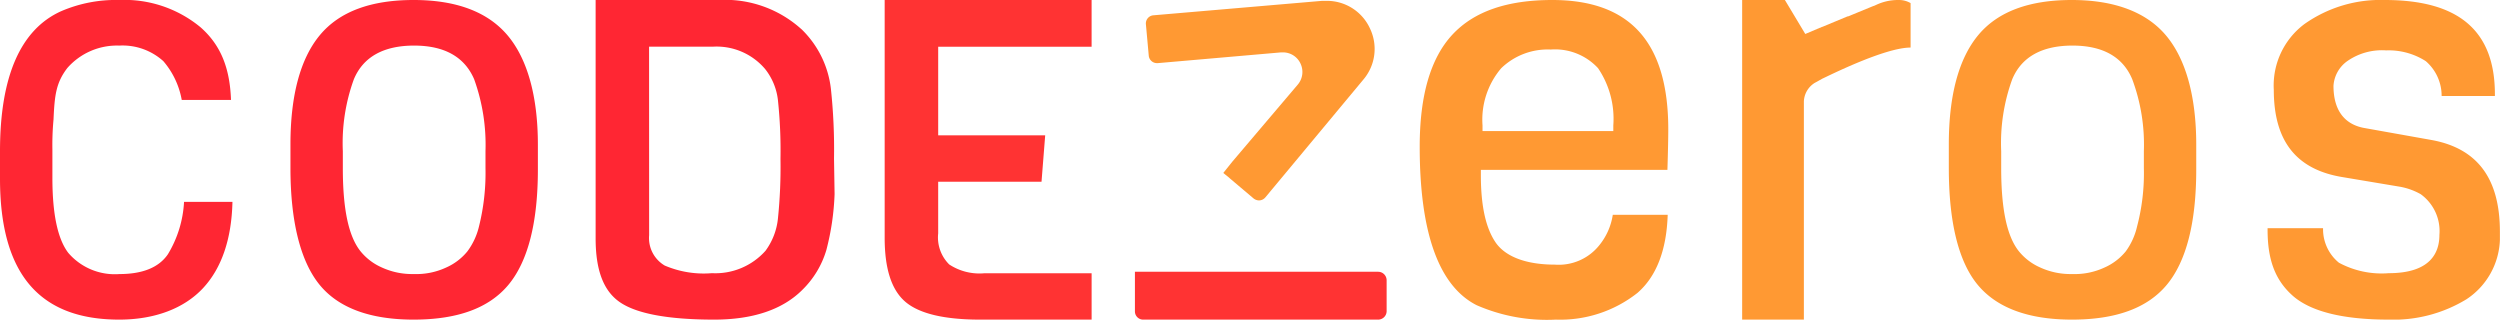 <svg id="codezeros_logotype" xmlns="http://www.w3.org/2000/svg" width="234.659" height="30" viewBox="0 0 234.659 30">
  <g id="Layer_1" data-name="Layer 1" transform="translate(0 0)">
    <path id="Path_25" data-name="Path 25" d="M11.187,30C3.667,30,0,25.669,0,16.767V14.19C0,7.2,1.913,2.79,5.713,1.063A12.967,12.967,0,0,1,11.187,0a11.21,11.21,0,0,1,7.626,2.551c1.94,1.7,2.764,3.88,2.87,6.829H17.059a7.644,7.644,0,0,0-1.727-3.64,5.713,5.713,0,0,0-4.145-1.461,6.2,6.2,0,0,0-4.863,2.1c-1.063,1.382-1.2,2.551-1.3,4.836a25.749,25.749,0,0,0-.106,2.817v2.657c0,3.428.5,5.74,1.488,7.042a5.749,5.749,0,0,0,4.81,1.993c2.152,0,3.694-.611,4.544-1.86a10.534,10.534,0,0,0,1.515-4.916h4.544c-.08,3.481-1.01,6.218-2.764,8.1S14.562,30,11.187,30Z" transform="translate(0 0)" fill="#ff2633"/>
    <path id="Path_26" data-name="Path 26" d="M114.159,30c-4.066,0-7.042-1.089-8.822-3.268s-2.737-5.9-2.737-10.948V13.552c0-4.6.93-8.051,2.764-10.257S110.147,0,114.159,0s6.962,1.116,8.822,3.322,2.843,5.713,2.843,10.257v2.338c0,4.969-.93,8.609-2.764,10.815S118.251,30,114.159,30Zm.053-25.722c-2.87,0-4.783,1.063-5.66,3.162a17.525,17.525,0,0,0-1.036,6.749v1.594c0,3.826.531,6.377,1.647,7.786a5.314,5.314,0,0,0,1.966,1.515,6.829,6.829,0,0,0,3.056.638,6.617,6.617,0,0,0,3.029-.611,5.367,5.367,0,0,0,1.993-1.515,6.377,6.377,0,0,0,1.089-2.338,20.745,20.745,0,0,0,.611-5.474V14.19a18.125,18.125,0,0,0-1.063-6.749c-.9-2.1-2.79-3.162-5.633-3.162Z" transform="translate(-75.337 0)" fill="#ff2633"/>
    <path id="Path_27" data-name="Path 27" d="M415.39,19.033a.85.85,0,0,1-.5-.186l-2.232-1.887-.053-.053h0l-.558-.452.85-1.063,6.138-7.228A1.833,1.833,0,0,0,419.3,6.2a1.807,1.807,0,0,0-1.674-1.063h-.159L405.9,6.145h-.08a.771.771,0,0,1-.771-.717l-.266-2.923a.771.771,0,0,1,.717-.85L421.316.3h.425a4.438,4.438,0,0,1,4.066,2.577,4.438,4.438,0,0,1-.611,4.81L416,18.741a.8.8,0,0,1-.611.292Z" transform="translate(-297.224 -0.22)" fill="#f93"/>
    <path id="Path_28" data-name="Path 28" d="M401.671,100.491a.771.771,0,0,1-.771-.771V96h22.826a.8.8,0,0,1,.8.8V99.72a.8.8,0,0,1-.8.771Z" transform="translate(-294.372 -70.491)" fill="#f33"/>
    <path id="Path_29" data-name="Path 29" d="M699.959,30c-4.066,0-7.042-1.089-8.849-3.268s-2.71-5.9-2.71-10.948V13.552c0-4.6.93-8.051,2.763-10.257S695.946,0,699.932,0s6.989,1.116,8.849,3.322,2.843,5.713,2.843,10.257v2.338c0,4.969-.93,8.609-2.764,10.815S704.051,30,699.959,30Zm.053-25.722c-2.87,0-4.783,1.063-5.66,3.162a17.526,17.526,0,0,0-1.036,6.749v1.594c0,3.826.531,6.377,1.647,7.786a5.314,5.314,0,0,0,1.966,1.515,6.828,6.828,0,0,0,3.056.638,6.617,6.617,0,0,0,3.029-.611,5.368,5.368,0,0,0,1.993-1.515,6.35,6.35,0,0,0,1.063-2.338,19.57,19.57,0,0,0,.638-5.474V14.19a17.546,17.546,0,0,0-1.09-6.749c-.877-2.1-2.764-3.162-5.607-3.162Z" transform="translate(-505.477 0)" fill="#f93"/>
    <path id="Path_30" data-name="Path 30" d="M221.534,30c-4.331,0-7.307-.558-8.875-1.647S210.4,25.27,210.4,22.374V0h11.559A10.681,10.681,0,0,1,229.8,2.817a9.247,9.247,0,0,1,2.684,5.527,53.6,53.6,0,0,1,.292,6.537l.053,3.348a24.075,24.075,0,0,1-.771,5.235A8.662,8.662,0,0,1,229.8,27.21C227.938,29.07,225.148,30,221.534,30Zm-6.112-7.919a2.994,2.994,0,0,0,1.461,2.843,9.311,9.311,0,0,0,4.438.717,6.3,6.3,0,0,0,5.022-2.1,6.152,6.152,0,0,0,1.169-3.029,47.133,47.133,0,0,0,.239-5.607,44.8,44.8,0,0,0-.239-5.5,5.734,5.734,0,0,0-1.2-2.923,5.968,5.968,0,0,0-4.916-2.1h-5.979Z" transform="translate(-154.492 0)" fill="#ff2633"/>
    <path id="Path_31" data-name="Path 31" d="M321.455,30c-3.348,0-5.713-.558-7.015-1.674s-1.94-3.109-1.94-6.005V0h19.424V4.384h-14.4V12.7h10.044l-.345,4.358h-9.7V21.9a3.58,3.58,0,0,0,1.036,2.923,5.156,5.156,0,0,0,3.322.824h10.044V30Z" transform="translate(-229.462 0)" fill="#f33"/>
    <path id="Path_32" data-name="Path 32" d="M514.281,30a16.448,16.448,0,0,1-7.44-1.355c-3.561-1.807-5.341-6.829-5.341-14.88,0-4.783,1.01-8.291,3.056-10.5S509.737,0,513.936,0c7.334,0,10.895,3.986,10.895,12.143,0,.824-.027,2.1-.08,3.8H507.24v.5c0,2.87.452,4.916,1.355,6.271s2.843,2.126,5.607,2.126a4.87,4.87,0,0,0,4.145-1.807,5.926,5.926,0,0,0,1.275-2.87h5.155c-.106,3.322-1.063,5.793-2.843,7.334A11.7,11.7,0,0,1,514.281,30ZM513.8,4.65a6.272,6.272,0,0,0-4.65,1.754,7.449,7.449,0,0,0-1.754,5.368V12.3h12.276v-.531A8.468,8.468,0,0,0,518.24,6.4,5.494,5.494,0,0,0,513.8,4.65Z" transform="translate(-368.241 0)" fill="#f93"/>
    <path id="Path_33" data-name="Path 33" d="M812.373,30c-4.331,0-7.387-.771-9.061-2.285S801,24.26,801,21.55v-.133h5.208a4.061,4.061,0,0,0,1.488,3.242,8.438,8.438,0,0,0,4.677.983c3.933,0,4.756-1.94,4.756-3.587a4.269,4.269,0,0,0-1.754-3.826,6.218,6.218,0,0,0-1.887-.691l-5.368-.9c-4.411-.691-6.537-3.375-6.537-8.211a7.2,7.2,0,0,1,2.87-6.165A12.359,12.359,0,0,1,812,0c6.962,0,10.337,2.9,10.337,8.849v.159h-5a4.285,4.285,0,0,0-1.488-3.268,6.449,6.449,0,0,0-3.72-1.01,5.685,5.685,0,0,0-3.614.983,3.08,3.08,0,0,0-1.329,2.338c0,2.843,1.568,3.72,2.87,3.959l6.4,1.143c4.252.8,6.351,3.614,6.351,8.609v.771a6.966,6.966,0,0,1-3.135,5.554A13.15,13.15,0,0,1,812.373,30Z" transform="translate(-588.157 0)" fill="#f93"/>
    <path id="Path_34" data-name="Path 34" d="M631.21.292V4.464c-2.445,0-7.759,2.684-8.29,2.923l-.239.133-.186.106-.292.159a2.152,2.152,0,0,0-1.01,1.727V30H615.4V0h4.012l1.913,3.189,1.382-.585h.027l.159-.08h.027l2.365-.983h.053L627.6.611h0l.133-.053h.027l.292-.133A4.836,4.836,0,0,1,629.962,0h.159a2.153,2.153,0,0,1,1.09.292Z" transform="translate(-451.875 0)" fill="#f93"/>
  </g>
</svg>

